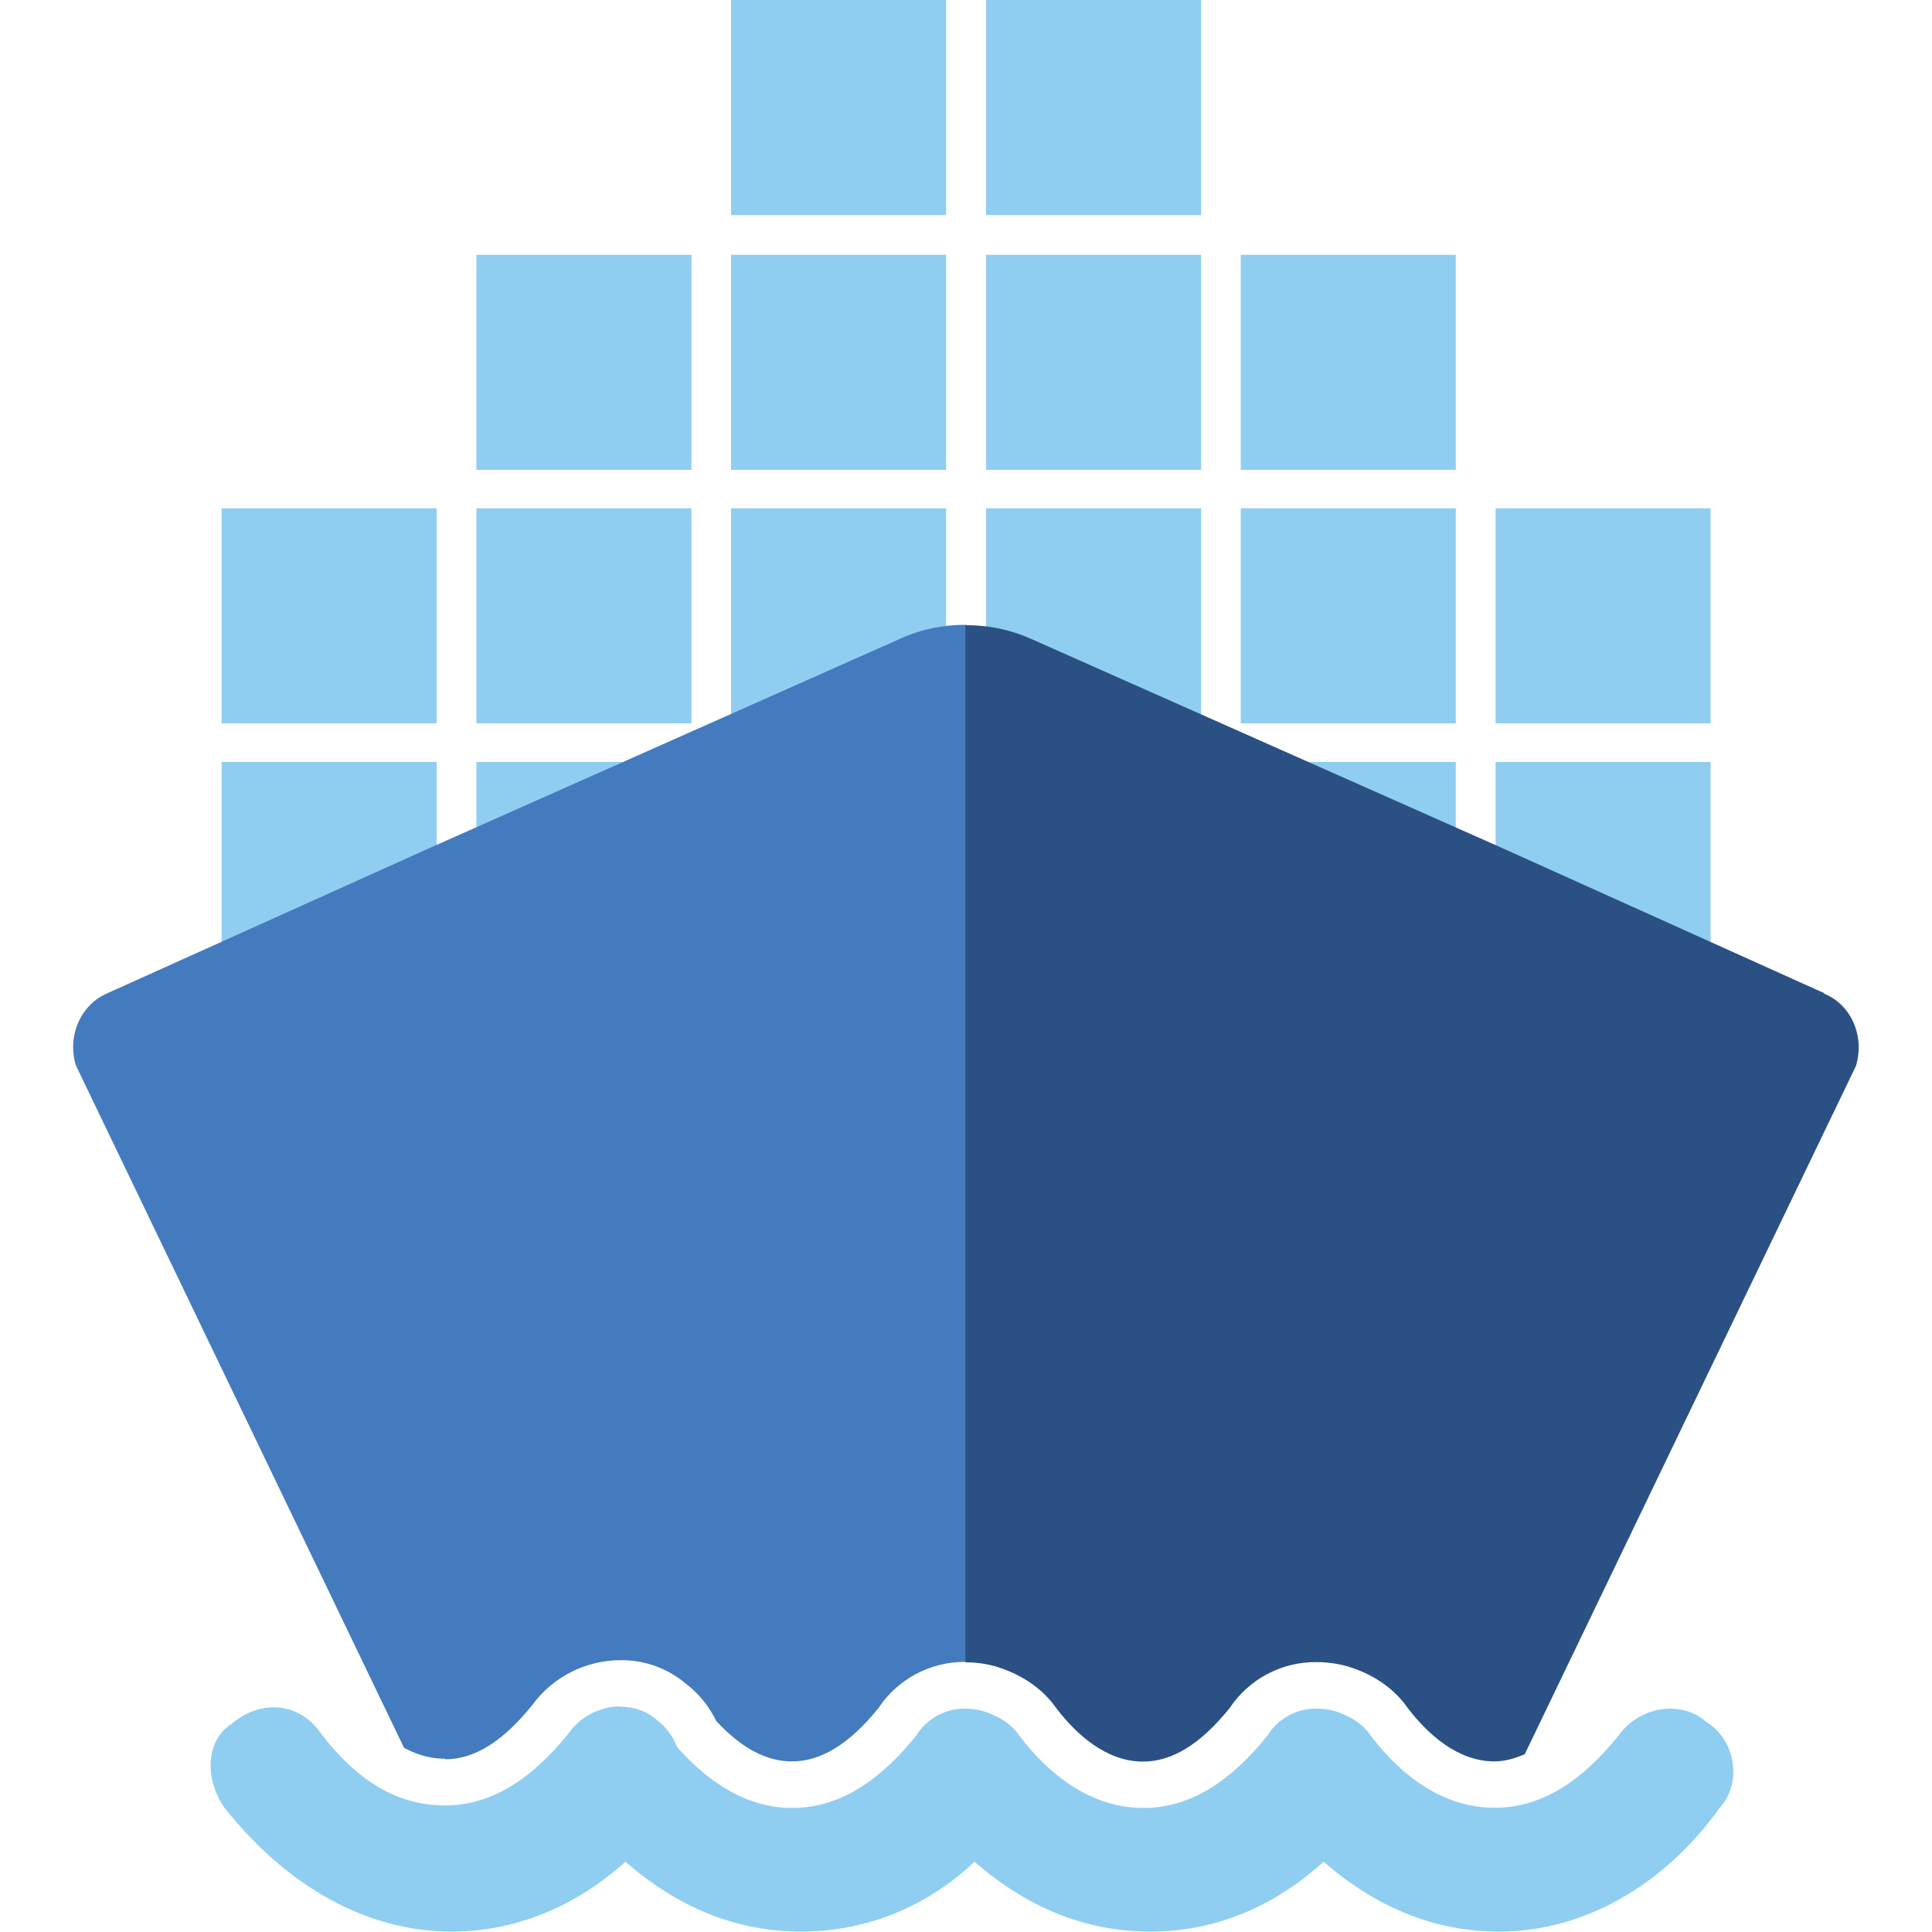 <?xml version="1.0" encoding="utf-8"?>
<!-- Generator: Adobe Illustrator 23.0.1, SVG Export Plug-In . SVG Version: 6.00 Build 0)  -->
<svg version="1.1" id="Layer_1" xmlns="http://www.w3.org/2000/svg" xmlns:xlink="http://www.w3.org/1999/xlink" x="0px" y="0px"
	 viewBox="0 0 1000 1000" style="enable-background:new 0 0 1000 1000;" xml:space="preserve">
<style type="text/css">
	.st0{fill:#8FCEF1;}
	.st1{fill:#437BBE;}
	.st2{fill:#2B5084;}
</style>
<g>
	<path class="st0" d="M510.4,0v111.3h111.3V0H510.4 M510.4,131.9v111.3h111.3V131.9H510.4 M642.2,131.9v111.3h111.3V131.9H642.2
		 M510.4,263.1v111.3h111.3V263.1H510.4 M642.2,263.1v111.3h111.3V263.1H642.2 M510.4,394.4v111.3h111.3V394.4H510.4 M642.2,394.4
		v111.3h111.3V394.4H642.2 M774.1,263.1v111.3h111.3V263.1H774.1 M774.1,394.4v111.3h111.3V394.4H774.1 M378.4,0v111.3h111.3V0
		H378.4 M378.4,131.9v111.3h111.3V131.9H378.4 M246.6,131.9v111.3h111.3V131.9H246.6 M378.4,263.1v111.3h111.3V263.1H378.4
		 M246.6,263.1v111.3h111.3V263.1H246.6 M378.4,394.4v111.3h111.3V394.4H378.4 M246.6,394.4v111.3h111.3V394.4H246.6 M114.7,263.1
		v111.3H226V263.1H114.7 M114.7,394.4v111.3H226V394.4H114.7 M321.3,883.4c6.8,0,13.5,2.2,18.7,6.9c4.7,3.5,8.2,8.2,10.5,14
		c17.5,19.8,37.5,31.5,59.5,31.5c24.5,0,45.3-14,64.1-37.3c5.5-8.9,15.2-14.3,25.6-14.1c3.2,0,6.3,0.4,9.3,1.3
		c7,2.3,14,5.8,18.7,12.8c18.7,24.5,40.8,37.3,64.1,37.3c24.5,0,45.3-14,64.1-37.3c5.4-8.9,15.2-14.3,25.6-14.1
		c3.2,0,6.3,0.4,9.3,1.2c7,2.3,14,5.8,18.7,12.8c18.7,24.5,40.8,37.3,64.1,37.3c24.5,0,45.3-14,64.1-37.3c6.1-8.7,16.1-13.9,26.8-14
		c6.8,0,13.5,2.2,18.7,6.9c15.2,9.3,18.7,31.5,7,44.3c-29.1,40.8-71.1,64.2-114.2,64.2c-33.8,0-64.1-12.8-90.9-36.2
		c-25.7,23.3-56,36.2-89.8,36.2s-64.1-12.8-90.9-36.2c-24.5,23.3-56,36.2-89.8,36.2s-64.1-12.8-90.9-36.2
		c-25.7,23.3-57.2,36.2-89.8,36.2c-45.3,0-86.3-24.5-117.8-64.2c-10.5-15.2-9.3-35,3.5-43.1c7-6,14.7-8.8,21.9-8.8
		c9.7,0,18.6,4.7,24.6,13.5c18.7,24.5,39.6,37.3,64.1,37.3s45.3-14,64.1-37.3c6.1-8.7,16.1-13.9,26.8-14"/>
	<path class="st1" d="M230.4,910.6c15.2,0,29.7-9.1,44.9-27.8c10.7-14.8,27.8-23.5,46-23.5c12.5-0.1,24.5,4.3,34,12.4
		c6.6,5.1,11.9,11.7,15.5,19.2c13.1,14,25.9,20.8,39.1,20.8c15.1,0,29.7-9,44.7-27.5c10-15.1,27-24.2,45.1-24c0.2,0,0.3,0.1,0.5,0.1
		V323.4c-11.6-0.1-23.2,2.2-33.8,7L222.9,438.7L55.8,514c-14.1,5.9-21.2,22.3-16.5,37.5l169.8,353.1c8.4,4.7,15.7,5.7,21.2,5.7"/>
	<path class="st2" d="M944.3,514.1l-167.1-75.3L533.5,330.6c-10.6-4.7-22.1-7.1-33.8-7v536.8c5.2,0,10.5,0.7,15.5,2.1l1.3,0.4
		c5.1,1.7,20.3,6.8,30.5,21.6c9.7,12.6,25.2,27.3,44.6,27.3c15.1,0,29.7-9,44.7-27.5c10-15.1,27-24.2,45.1-24
		c5.3,0,10.6,0.7,15.7,2.1l1.3,0.4c5.1,1.6,20.3,6.8,30.5,21.6c9.7,12.6,25.2,27.3,44.6,27.3c5.3,0,10.5-1.5,15.7-3.7l171.4-356.2
		c4.7-15.3-2.3-31.8-16.5-37.5"/>
</g>
</svg>

